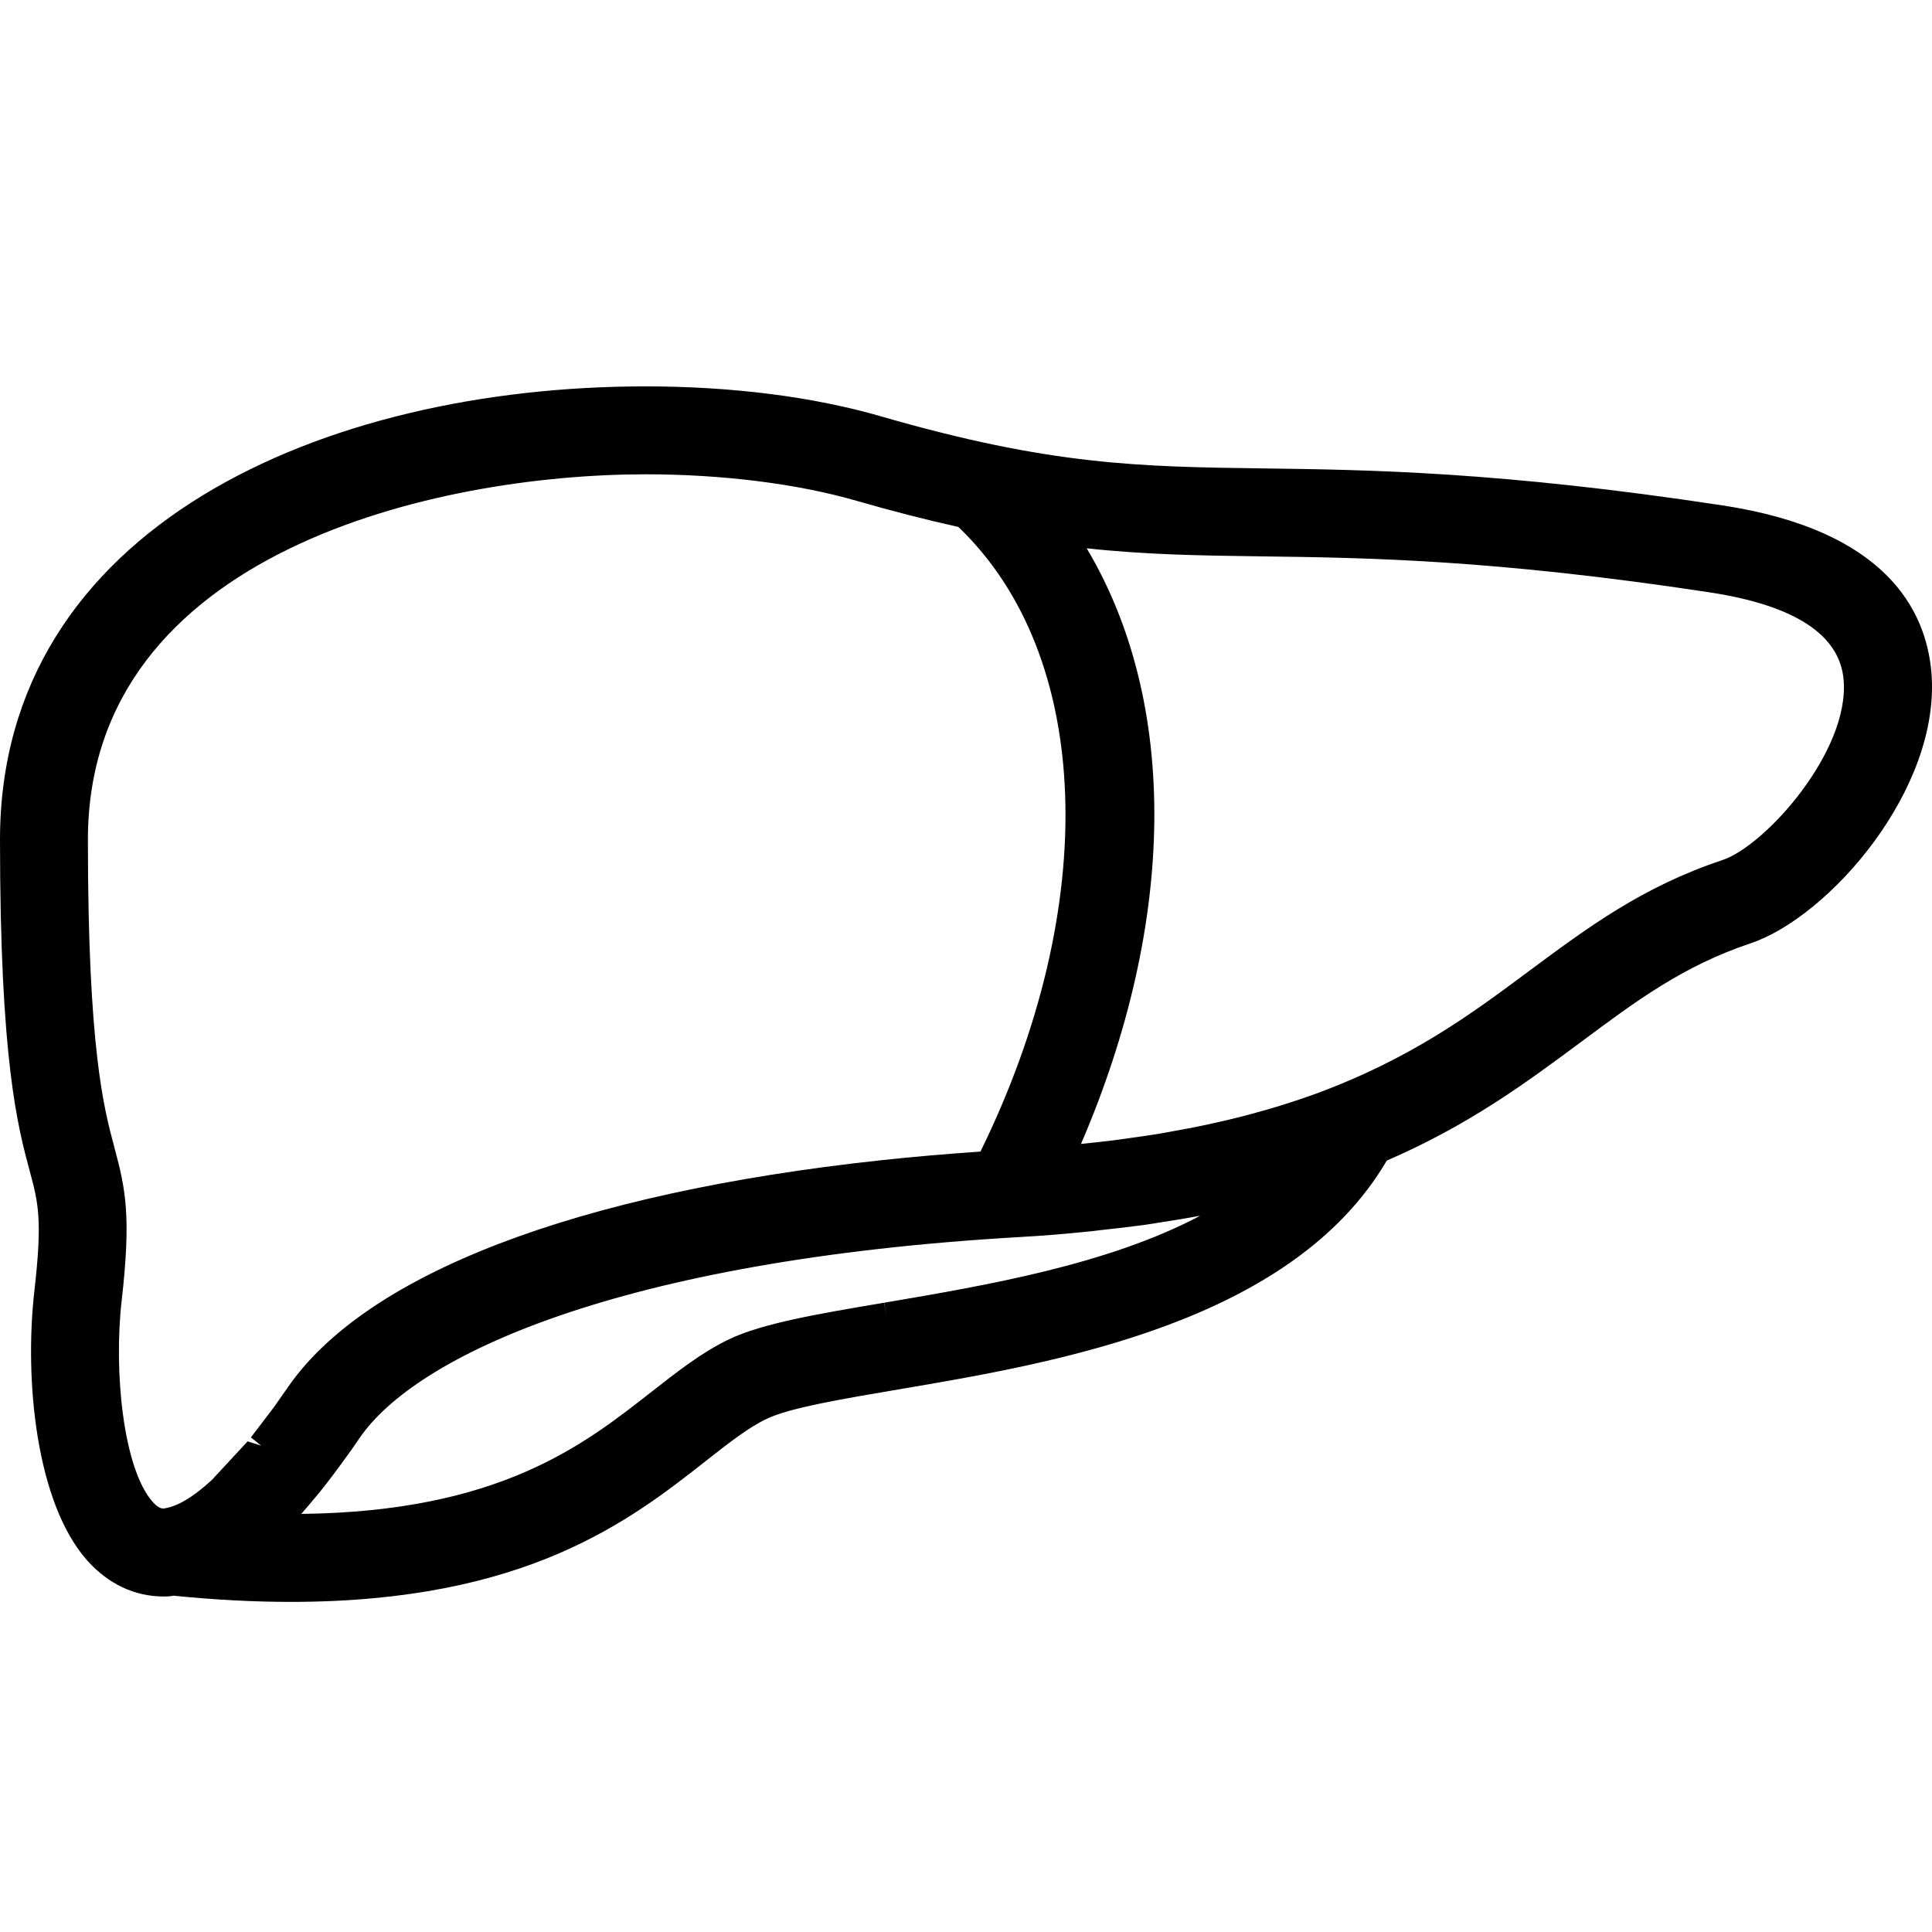<?xml version="1.0" encoding="UTF-8"?> <svg xmlns="http://www.w3.org/2000/svg" width="96" height="96" viewBox="0 0 96 96" fill="none"> <path fill-rule="evenodd" clip-rule="evenodd" d="M85.597 25.114C74.543 23.432 68.025 23.345 62.78 23.275C56.657 23.193 52.232 23.134 43.769 20.686C40.408 19.713 36.363 19.199 32.074 19.199C16.109 19.199 0 26.165 0 41.726C0 52.69 0.884 55.981 1.472 58.171C1.9 59.759 2.117 60.56 1.711 64.12C1.197 68.594 1.803 74.701 4.341 77.547C5.386 78.713 6.698 79.329 8.139 79.329C8.342 79.329 8.543 79.314 8.61 79.288C10.654 79.494 12.613 79.597 14.434 79.597C26.164 79.597 31.314 75.549 35.125 72.554C36.242 71.676 37.205 70.921 38.112 70.494C39.252 69.95 41.882 69.508 44.666 69.036C52.454 67.716 64.188 65.722 68.909 57.669C73.008 55.894 75.833 53.8 78.582 51.759C81.299 49.737 83.641 47.991 86.975 46.877C90.859 45.582 96.462 39.215 95.97 33.403C95.701 30.3 93.683 26.344 85.597 25.114ZM44.044 65.376L43.926 64.731C40.57 65.301 37.919 65.748 36.234 66.544C34.883 67.191 33.679 68.136 32.366 69.164C28.983 71.819 24.79 75.112 14.966 75.225C14.976 75.214 14.986 75.204 14.997 75.194C15.243 74.916 15.492 74.618 15.742 74.315L15.888 74.141C16.173 73.786 16.46 73.411 16.743 73.031L16.969 72.723C17.27 72.317 17.573 71.891 17.876 71.444C20.657 67.376 30.733 62.619 50.671 61.468C51.786 61.407 52.844 61.319 53.864 61.216C54.115 61.196 54.352 61.165 54.644 61.129C55.441 61.047 56.206 60.954 56.956 60.852L57.67 60.739C58.342 60.636 58.995 60.528 59.637 60.41C55.04 62.845 48.989 63.872 43.942 64.73H43.934L44.044 65.376ZM5.689 57.036L5.054 57.2L5.689 57.031C5.162 55.076 4.368 52.12 4.368 41.726C4.368 27.392 21.784 23.568 32.073 23.568C35.9 23.568 39.622 24.036 42.555 24.883C44.337 25.397 45.996 25.823 47.62 26.183C54.294 32.56 54.731 44.968 48.719 57.221C47.021 57.34 45.362 57.478 43.77 57.653C28.616 59.286 18.14 63.313 14.272 68.979C14.041 69.308 13.823 69.626 13.61 69.924L12.467 71.424L12.979 71.834C12.979 71.834 12.978 71.835 12.979 71.834L12.305 71.62L10.525 73.54C9.331 74.635 8.607 74.886 8.137 74.958C8.049 74.958 7.885 74.958 7.597 74.64C6.12 72.986 5.643 68.147 6.046 64.618C6.526 60.431 6.238 59.075 5.689 57.036ZM61.748 55.467C61.301 55.585 60.829 55.69 60.356 55.798C60.161 55.842 59.971 55.885 59.766 55.926C59.303 56.024 58.826 56.111 58.333 56.201C58.102 56.245 57.875 56.286 57.644 56.327C57.161 56.406 56.658 56.478 56.149 56.548L55.384 56.655C54.845 56.722 54.284 56.784 53.714 56.841C58.476 45.791 58.573 34.917 53.997 27.245C57.007 27.569 59.688 27.605 62.724 27.646C67.83 27.713 74.179 27.795 84.945 29.433C89.178 30.078 91.418 31.54 91.608 33.777C91.916 37.337 87.709 42.026 85.597 42.732C81.617 44.058 78.889 46.087 75.961 48.262C73.085 50.401 70.111 52.611 65.323 54.369C64.866 54.533 64.393 54.693 63.9 54.85L63.597 54.945C63.155 55.081 62.688 55.215 62.221 55.34L61.748 55.467Z" fill="black"></path> </svg> 